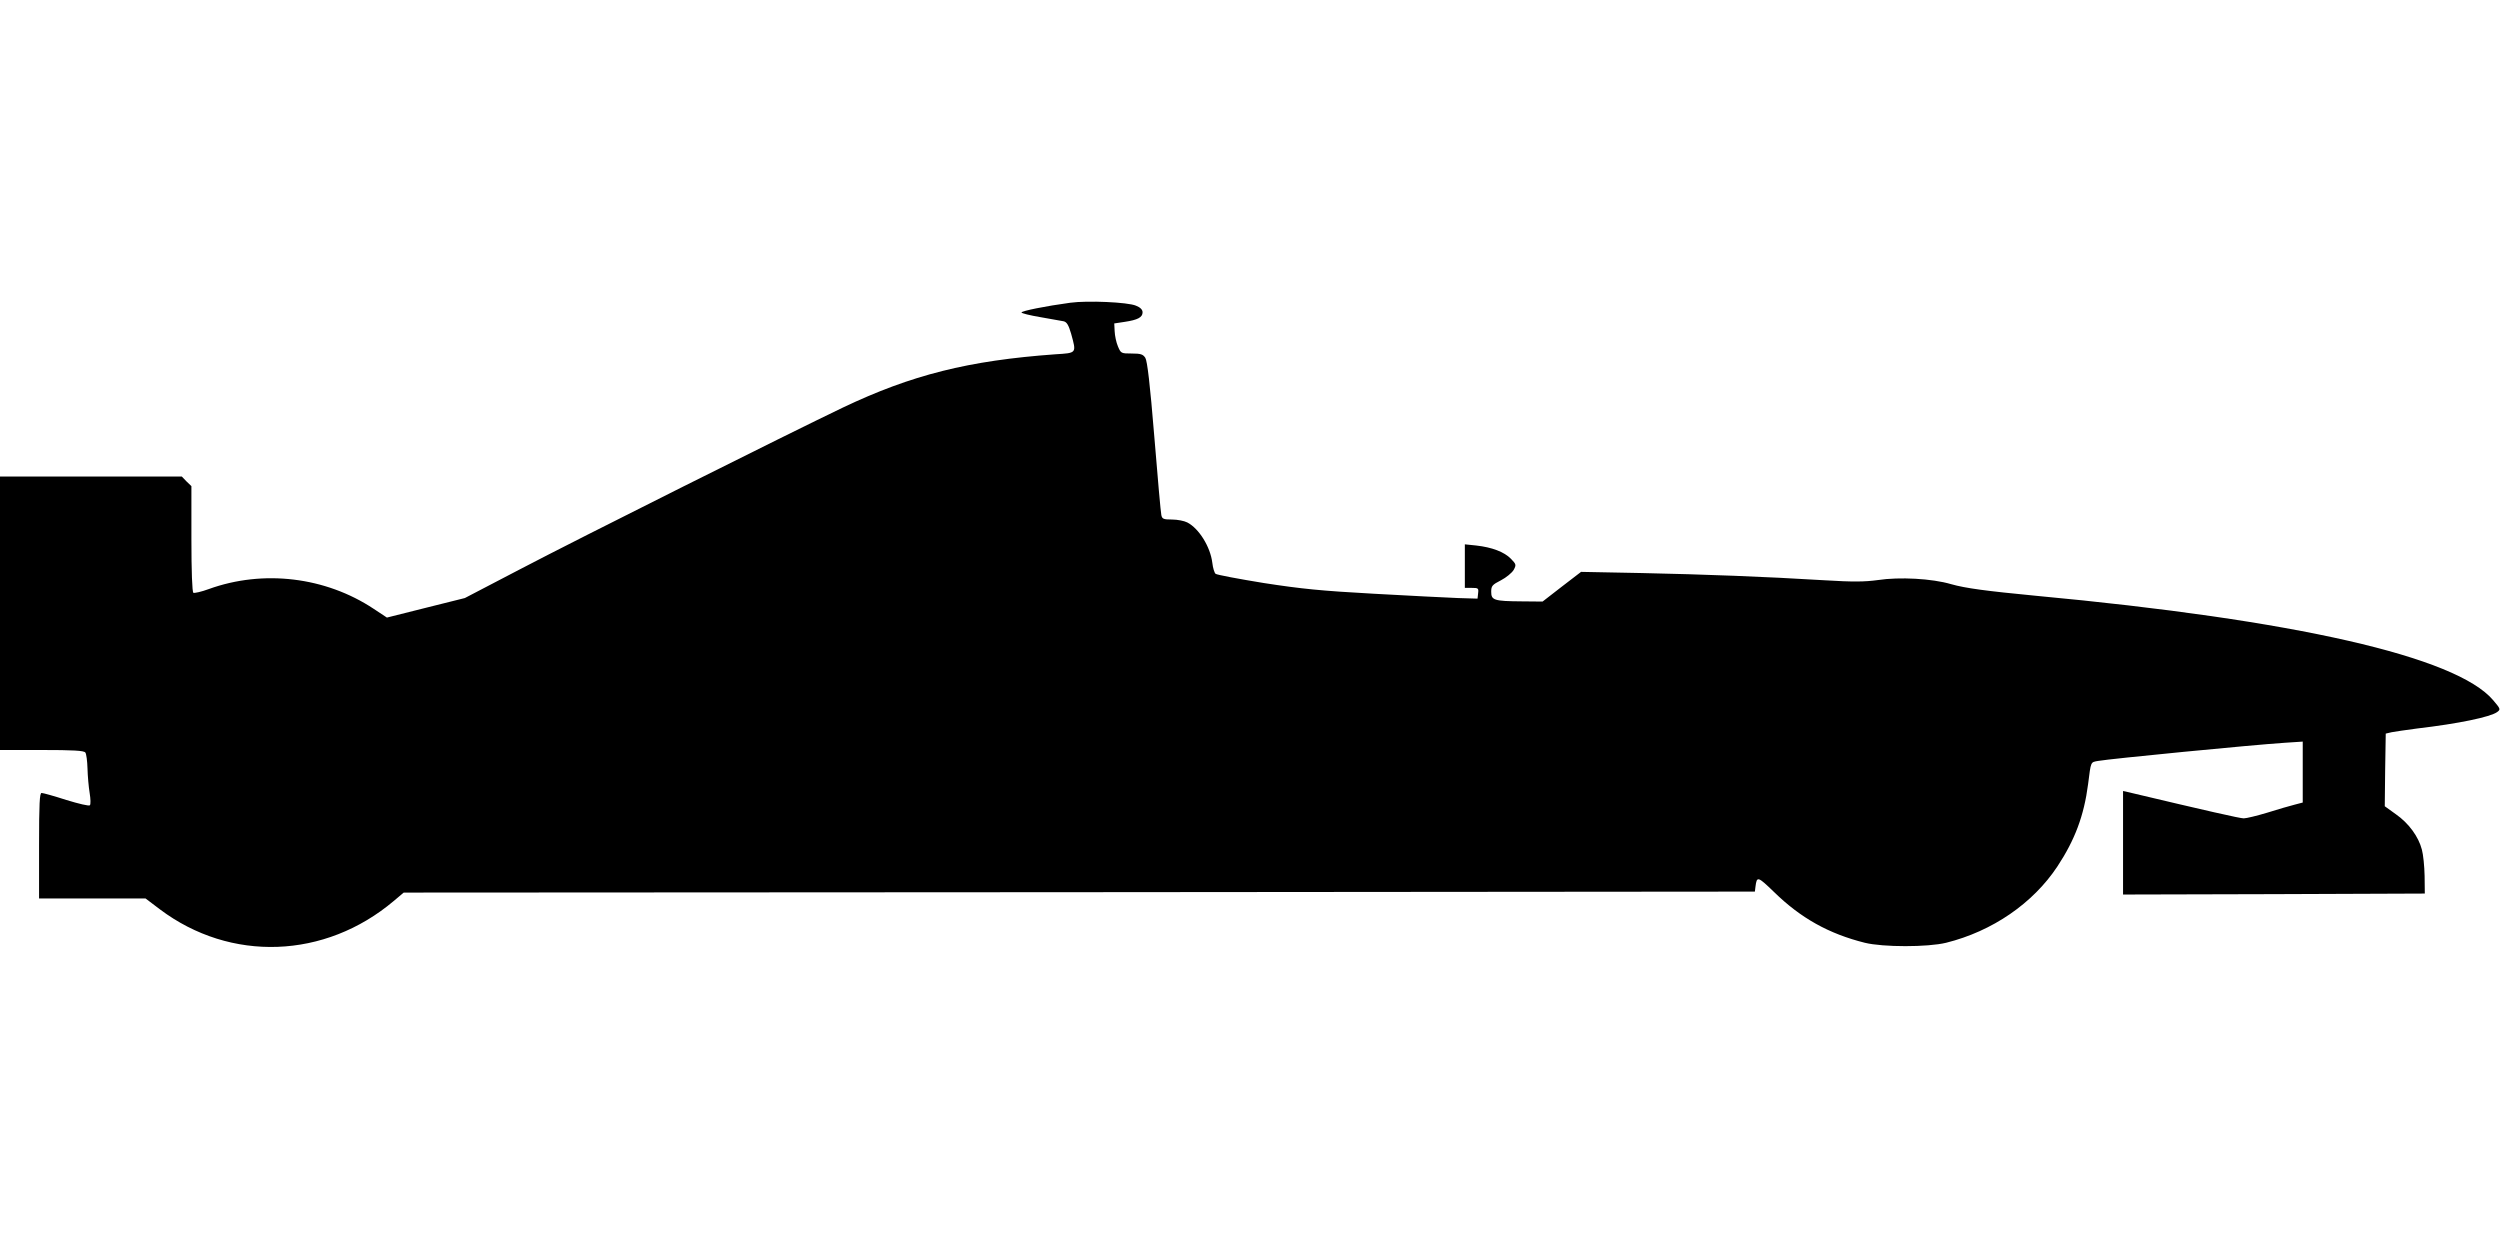 <?xml version="1.0" standalone="no"?>
<!DOCTYPE svg PUBLIC "-//W3C//DTD SVG 20010904//EN"
 "http://www.w3.org/TR/2001/REC-SVG-20010904/DTD/svg10.dtd">
<svg version="1.0" xmlns="http://www.w3.org/2000/svg"
 width="1280pt" height="640pt" viewBox="0 0 1280 640"
 preserveAspectRatio="xMidYMid meet">
<g transform="translate(0,640) scale(0.1,-0.1)"
fill="#000000" stroke="none">
<path d="M5480 4850 c-126 -17 -250 -42 -250 -50 0 -4 44 -15 98 -24 53 -9
107 -19 118 -21 16 -4 25 -19 38 -63 28 -102 30 -99 -81 -106 -444 -32 -735
-105 -1088 -273 -284 -136 -1352 -670 -1657 -830 l-278 -145 -200 -50 -199
-50 -68 45 c-246 163 -565 202 -844 101 -38 -14 -74 -22 -79 -19 -6 4 -10 109
-10 276 l0 270 -25 24 -24 25 -466 0 -465 0 0 -700 0 -700 214 0 c159 0 216
-3 223 -13 5 -6 10 -44 11 -82 1 -39 6 -95 11 -125 5 -30 6 -59 1 -63 -4 -5
-58 8 -120 27 -62 20 -119 36 -127 36 -10 0 -13 -52 -13 -270 l0 -270 273 0
272 0 74 -56 c362 -272 845 -254 1197 43 l51 43 3459 2 3459 3 3 25 c7 55 11
54 95 -27 137 -134 281 -214 465 -260 93 -23 322 -23 416 0 237 59 445 202
570 391 89 135 136 259 157 421 15 118 12 112 51 119 60 11 788 82 956 93 l92
6 0 -156 0 -156 -42 -11 c-24 -6 -86 -24 -140 -41 -53 -16 -107 -29 -120 -29
-19 0 -187 38 -595 135 l-23 5 0 -265 0 -265 773 2 772 3 -1 90 c-1 50 -7 110
-14 135 -17 66 -67 135 -133 181 l-57 41 2 186 3 186 30 7 c17 3 75 12 130 19
214 25 375 59 410 84 19 14 18 16 -20 61 -189 223 -1013 411 -2345 535 -249
24 -356 38 -430 59 -98 29 -265 38 -376 21 -66 -9 -126 -10 -272 -1 -312 19
-611 30 -937 37 l-310 6 -99 -76 -98 -76 -107 1 c-142 1 -156 6 -156 49 0 30
5 36 50 59 27 14 56 38 65 53 14 26 13 29 -14 57 -34 35 -97 59 -178 68 l-58
6 0 -112 0 -111 36 0 c33 0 35 -2 32 -27 l-3 -28 -100 3 c-55 2 -248 12 -430
22 -272 15 -371 25 -565 55 -129 21 -240 42 -246 47 -6 4 -14 30 -17 57 -10
81 -68 175 -128 206 -15 8 -51 15 -78 15 -44 0 -51 3 -55 23 -3 12 -19 193
-36 402 -22 270 -36 387 -46 403 -12 18 -23 22 -70 22 -54 0 -55 1 -70 36 -9
21 -16 55 -17 78 l-2 40 53 8 c67 10 92 23 92 49 0 13 -11 25 -34 34 -42 18
-248 27 -336 15z"/>
</g>
</svg>
